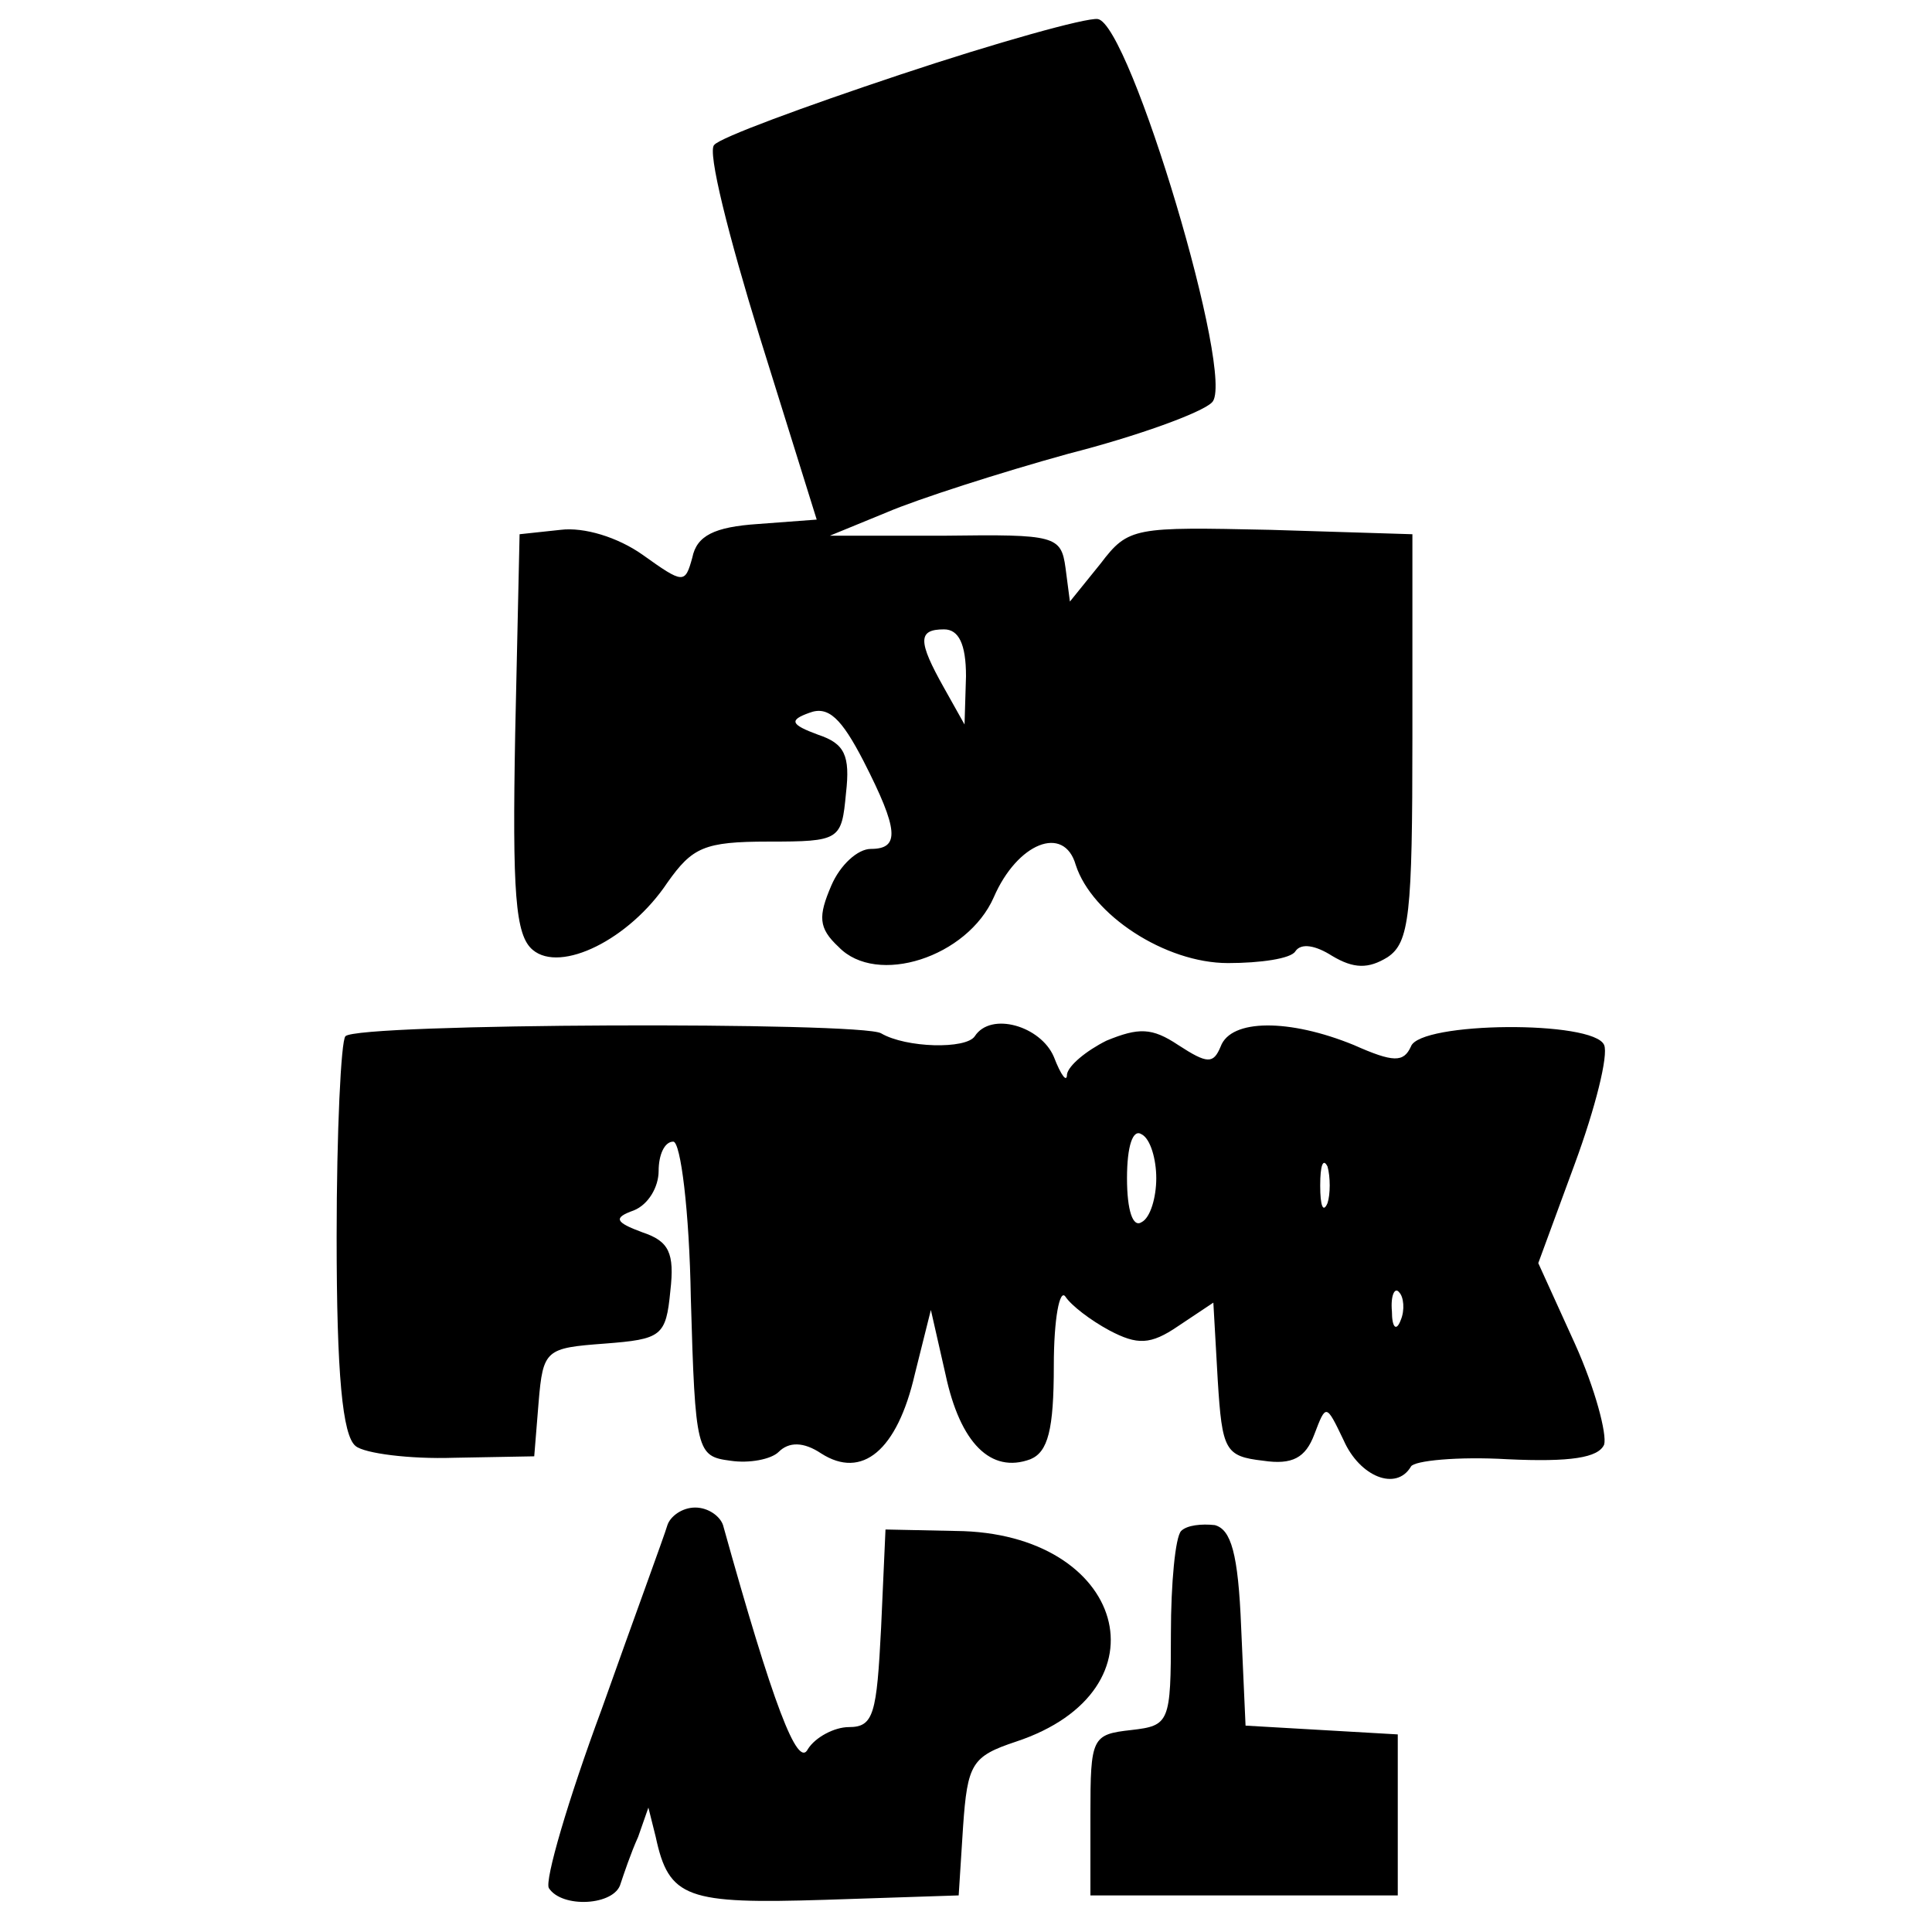 <?xml version="1.0" standalone="no"?>
<!DOCTYPE svg PUBLIC "-//W3C//DTD SVG 20010904//EN"
 "http://www.w3.org/TR/2001/REC-SVG-20010904/DTD/svg10.dtd">
<svg version="1.0" xmlns="http://www.w3.org/2000/svg"
 width="132pt" height="132pt" viewBox="0 0 132 132"
 preserveAspectRatio="xMidYMid meet">
<g transform="translate(0,132) scale(0.1,-0.1)"
fill="#000000" stroke="none">
<path d="M615 1269 c-66 -22 -123 -43 -127 -48 -5 -4 10 -63 31 -131 l39 -125
-40 -3 c-30 -2 -42 -8 -45 -23 -5 -18 -6 -18 -34 2 -17 12 -40 19 -56 17 l-28
-3 -3 -136 c-2 -109 0 -138 12 -148 19 -16 66 7 92 46 17 24 25 28 69 28 49 0
50 1 53 33 3 26 -1 34 -19 40 -19 7 -20 10 -6 15 13 5 22 -4 37 -33 24 -47 25
-60 5 -60 -9 0 -21 -11 -27 -25 -9 -21 -9 -29 5 -42 26 -27 88 -7 106 34 16
37 48 50 56 22 11 -34 61 -67 104 -67 22 0 43 3 46 8 4 6 14 4 25 -3 15 -9 25
-9 38 -1 15 10 17 29 17 150 l0 139 -97 3 c-93 2 -97 2 -116 -23 l-21 -26 -3
23 c-3 22 -7 23 -82 22 l-79 0 39 16 c21 9 77 27 124 40 47 12 91 28 98 35 17
15 -56 259 -78 262 -8 1 -69 -16 -135 -38z m45 -411 l-1 -33 -14 25 c-18 32
-18 40 0 40 10 0 15 -10 15 -32z"/>
<path d="M236 612 c-3 -3 -6 -65 -6 -137 0 -94 4 -136 13 -143 6 -5 37 -9 67
-8 l55 1 3 37 c3 36 5 37 45 40 39 3 42 5 45 36 3 26 -1 34 -19 40 -19 7 -20
10 -6 15 10 4 17 16 17 27 0 11 4 20 10 20 5 0 11 -47 12 -107 3 -105 4 -108
27 -111 13 -2 28 1 33 6 7 7 17 7 29 -1 28 -18 52 2 64 54 l11 44 10 -44 c10
-47 31 -68 58 -58 12 5 16 20 16 64 0 32 4 53 8 47 4 -6 17 -16 30 -23 19 -10
28 -10 47 3 l24 16 3 -53 c3 -48 5 -52 31 -55 20 -3 29 2 35 18 8 21 8 21 20
-4 11 -25 36 -35 46 -18 2 4 32 7 66 5 43 -2 62 1 66 10 2 7 -6 38 -20 69
l-25 55 25 68 c14 38 23 74 20 81 -7 17 -126 16 -132 -1 -5 -11 -12 -11 -39 1
-44 18 -84 18 -91 -1 -5 -12 -9 -12 -29 1 -18 12 -27 12 -49 3 -14 -7 -26 -17
-27 -23 0 -6 -4 -1 -9 12 -9 21 -43 31 -54 14 -6 -9 -47 -8 -64 2 -13 8 -358
7 -366 -2z m554 -97 c0 -13 -4 -27 -10 -30 -6 -4 -10 8 -10 30 0 22 4 34 10
30 6 -3 10 -17 10 -30z m117 -17 c-3 -7 -5 -2 -5 12 0 14 2 19 5 13 2 -7 2
-19 0 -25z m50 -80 c-3 -8 -6 -5 -6 6 -1 11 2 17 5 13 3 -3 4 -12 1 -19z"/>
<path d="M456 278 c-2 -7 -23 -64 -45 -126 -23 -62 -39 -117 -36 -122 9 -14
45 -12 49 3 2 6 7 21 12 32 l7 20 5 -20 c9 -42 21 -46 116 -43 l91 3 3 47 c3
43 6 48 36 58 106 35 75 143 -41 144 l-48 1 -3 -67 c-3 -59 -5 -68 -22 -68
-10 0 -23 -7 -28 -15 -7 -14 -24 31 -58 153 -2 6 -10 12 -19 12 -9 0 -17 -6
-19 -12z"/>
<path d="M807 274 c-4 -4 -7 -36 -7 -70 0 -61 -1 -63 -27 -66 -27 -3 -28 -5
-28 -58 l0 -55 105 0 105 0 0 55 0 55 -52 3 -52 3 -3 67 c-2 51 -7 67 -18 70
-9 1 -19 0 -23 -4z"/>
</g>
</svg>
